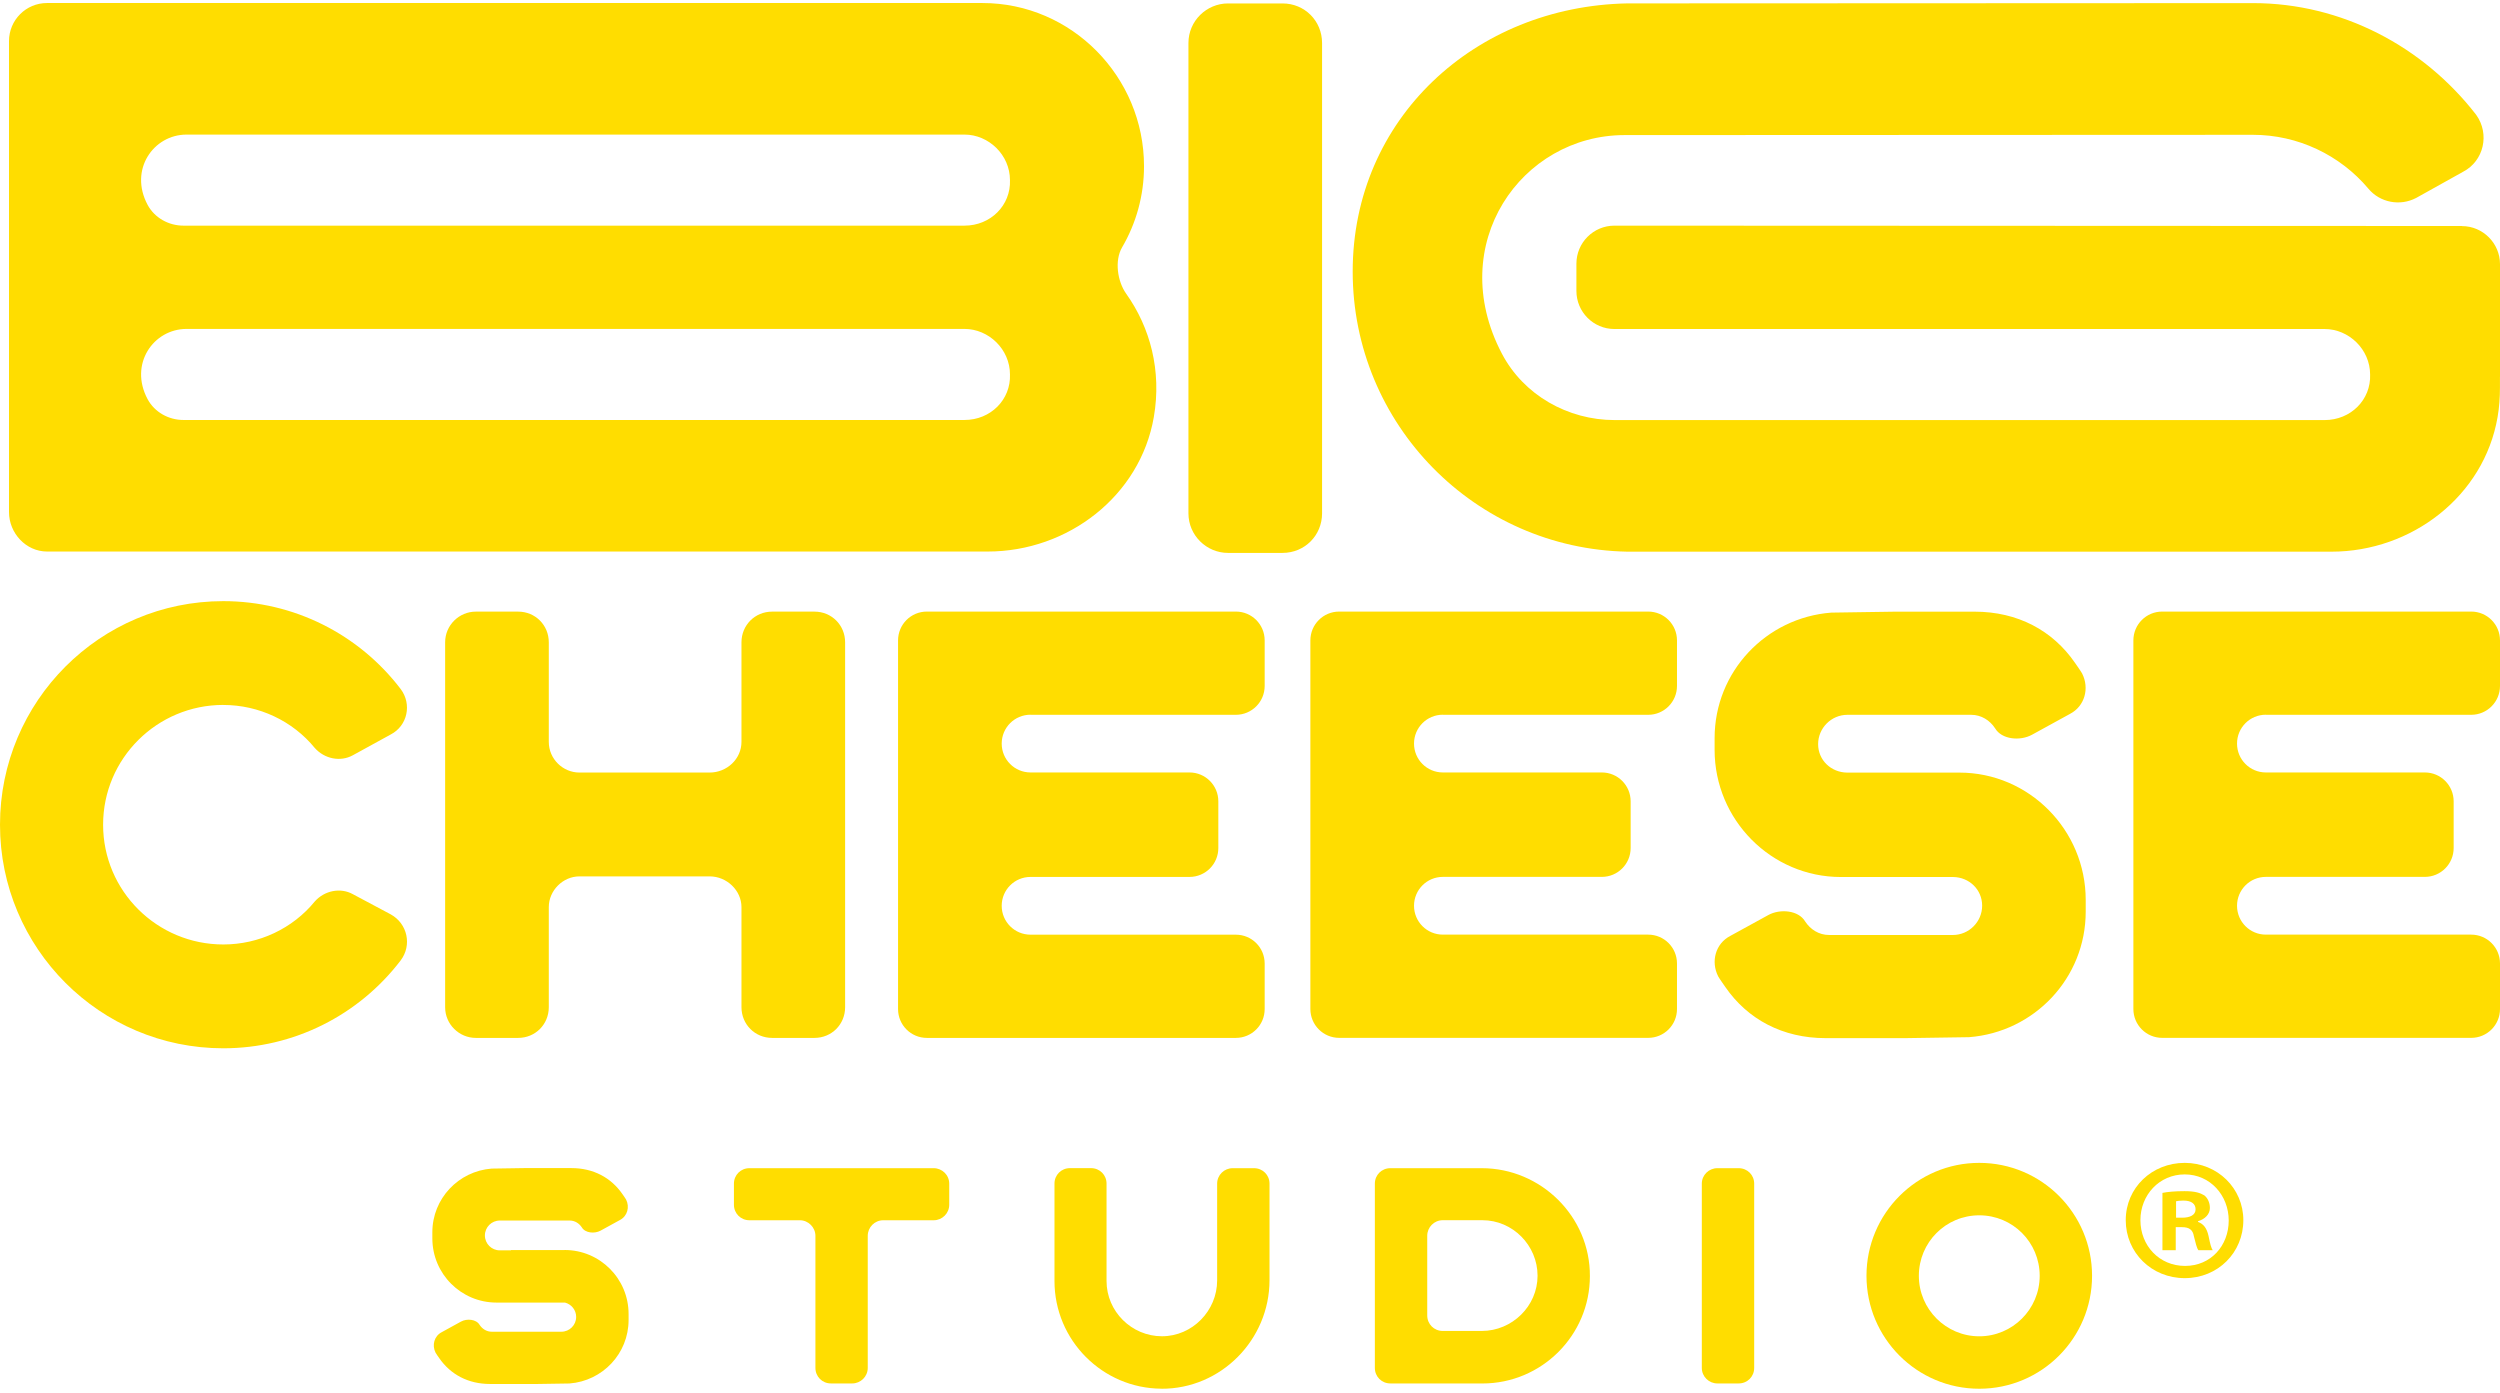 <svg xmlns="http://www.w3.org/2000/svg" width="350" height="195" viewBox="0 0 350 195"><path d="M114.159 191.509V173.008C114.159 171.835 113.16 170.836 111.99 170.836H104.919C103.704 170.836 102.75 169.881 102.75 168.664V165.711C102.75 164.494 103.704 163.546 104.919 163.546H130.724C131.895 163.546 132.893 164.5 132.893 165.711V168.664C132.893 169.881 131.895 170.836 130.724 170.836H123.654C122.438 170.836 121.485 171.835 121.485 173.008V191.509C121.485 192.726 120.486 193.681 119.316 193.681H116.328C115.112 193.681 114.159 192.726 114.159 191.509Z" fill="#FFDD00"></path><path d="M162.594 194.417C154.353 194.372 147.628 187.646 147.628 179.343V165.704C147.628 164.487 148.581 163.539 149.797 163.539H152.747C153.962 163.539 154.916 164.494 154.916 165.704V179.343C154.916 183.604 158.428 187.076 162.677 187.076C166.925 187.076 170.4 183.514 170.4 179.26V165.711C170.4 164.494 171.398 163.546 172.569 163.546H175.563C176.779 163.546 177.732 164.5 177.732 165.711V179.222C177.732 187.563 170.924 194.468 162.594 194.424V194.417Z" fill="#FFDD00"></path><path d="M207.535 193.681H194.649C193.433 193.681 192.48 192.726 192.48 191.509V165.711C192.48 164.494 193.433 163.546 194.649 163.546H207.446C215.732 163.546 222.629 170.317 222.584 178.658C222.584 186.954 215.821 193.687 207.535 193.687V193.681ZM215.258 178.607C215.258 174.353 211.784 170.829 207.535 170.829H201.982C200.766 170.829 199.813 171.829 199.813 173.001V184.161C199.813 185.378 200.766 186.333 201.982 186.333H207.446C211.701 186.333 215.258 182.86 215.258 178.6V178.607Z" fill="#FFDD00"></path><path d="M245.586 191.509C245.586 192.726 244.633 193.681 243.417 193.681H240.423C239.252 193.681 238.254 192.726 238.254 191.509V165.711C238.254 164.494 239.252 163.546 240.423 163.546H243.417C244.633 163.546 245.586 164.5 245.586 165.711V191.509Z" fill="#FFDD00"></path><path d="M261.307 178.613C261.307 169.881 268.377 162.802 277.098 162.802C285.819 162.802 292.889 169.881 292.889 178.613C292.889 187.345 285.819 194.424 277.098 194.424C268.377 194.424 261.307 187.345 261.307 178.613ZM268.639 178.613C268.639 183.302 272.453 187.082 277.098 187.082C281.743 187.082 285.556 183.302 285.556 178.613C285.556 173.924 281.781 170.144 277.098 170.144C272.414 170.144 268.639 173.924 268.639 178.613Z" fill="#FFDD00"></path><path d="M79.045 175.006H71.533V175.051H69.972C68.82 175.051 67.886 174.116 67.886 172.963C67.886 171.81 68.82 170.874 69.972 170.874H79.749C80.478 170.874 81.086 171.272 81.457 171.835C81.924 172.63 83.236 172.751 84.08 172.29L86.787 170.804C87.842 170.253 88.181 168.978 87.65 167.934C87.586 167.806 87.228 167.3 87.138 167.172C85.552 164.872 83.063 163.533 80.004 163.533H73.356L68.826 163.603C64.194 163.962 60.528 167.799 60.528 172.527V173.366C60.528 178.338 64.552 182.361 69.511 182.361H79.096C79.992 182.591 80.663 183.399 80.663 184.366C80.663 185.513 79.736 186.441 78.59 186.441H68.846C68.123 186.441 67.515 186.044 67.144 185.481C66.677 184.686 65.371 184.564 64.533 185.026L61.84 186.506C60.784 187.05 60.451 188.325 60.976 189.369C61.04 189.497 61.392 189.997 61.488 190.131C63.068 192.425 65.551 193.757 68.596 193.757H75.219L79.736 193.687C84.355 193.328 88.002 189.51 88.002 184.795V183.962C88.002 179.01 83.997 175 79.051 175L79.045 175.006Z" fill="#FFDD00"></path><path d="M185.09 71.866C185.09 74.967 182.652 77.407 179.556 77.407H171.916C168.928 77.407 166.381 74.967 166.381 71.866V6.023C166.381 2.922 168.928 0.481 171.916 0.481H179.556C182.652 0.481 185.09 2.922 185.09 6.023V71.86V71.866Z" fill="#FFDD00"></path><path d="M160.162 23.262C160.162 10.751 150.034 0.424 137.544 0.424H6.577C3.641 0.424 1.26 2.807 1.26 5.754V71.699C1.26 74.64 3.641 77.215 6.584 77.215H138.28C149.503 77.215 159.631 69.444 161.538 58.374C162.651 51.911 161.032 45.85 157.667 41.123C156.432 39.38 156.016 36.478 157.091 34.633C159.043 31.295 160.162 27.413 160.162 23.268V23.262ZM135.036 58.797H25.676C23.616 58.797 21.645 57.708 20.666 55.889C18.03 50.969 21.485 46.049 26.118 46.049H135.03C138.414 46.049 141.396 48.893 141.396 52.423C141.53 55.947 138.69 58.797 135.03 58.797H135.036ZM135.036 31.59H25.676C23.616 31.59 21.645 30.501 20.666 28.681C18.03 23.762 21.485 18.842 26.118 18.842H135.03C138.414 18.842 141.396 21.686 141.396 25.216C141.53 28.739 138.69 31.59 135.03 31.59H135.036Z" fill="#FFDD00"></path><path d="M344.67 31.641L226.02 31.59C223.083 31.59 220.697 33.973 220.697 36.92V40.732C220.697 43.672 223.077 46.062 226.02 46.062H325.45C328.834 46.062 331.816 48.906 331.816 52.436C331.95 55.959 329.11 58.81 325.45 58.81H226.052C219.494 58.81 213.307 55.312 210.261 49.502C202.218 34.172 213.006 18.912 227.44 18.912C227.44 18.912 315.161 18.874 315.424 18.874C321.675 18.874 327.593 21.68 331.579 26.42C333.198 28.361 335.994 28.899 338.259 27.714L344.83 24.05C347.741 22.538 348.599 18.765 346.66 16.068C339.232 6.471 327.811 0.436 315.424 0.436C315.161 0.436 227.812 0.475 227.812 0.475C206.524 0.891 189.377 16.599 189.377 38.015C189.377 59.431 206.524 76.818 227.812 77.234H326.403C337.626 77.234 347.754 69.464 349.661 58.394C349.904 56.997 349.994 55.62 349.994 54.268V52.807C349.994 52.769 350 52.724 350 52.686V36.984C350 34.056 347.607 31.654 344.677 31.654V31.641H344.67Z" fill="#FFDD00"></path><path d="M31.268 98.695C36.253 98.695 40.975 100.931 44.065 104.711C45.441 106.261 47.667 106.69 49.389 105.742L54.712 102.821C57.028 101.617 57.713 98.606 56.087 96.453C50.246 88.798 41.141 84.159 31.262 84.159C13.999 84.159 0 98.176 0 115.46C0 132.744 13.999 146.761 31.262 146.761C41.141 146.761 50.246 142.117 56.087 134.468C57.719 132.315 57.035 129.304 54.712 128.017L49.389 125.179C47.667 124.231 45.434 124.666 44.065 126.21C40.975 129.996 36.253 132.226 31.268 132.226C21.991 132.226 14.435 124.743 14.435 115.46C14.435 106.178 21.991 98.689 31.268 98.689V98.695Z" fill="#FFDD00"></path><path d="M114.024 85.627H108.099C105.7 85.627 103.806 87.516 103.806 89.925V103.859C103.806 106.261 101.759 108.157 99.353 108.157H81.124C78.808 108.157 76.831 106.261 76.831 103.859V89.925C76.831 87.516 74.943 85.627 72.538 85.627H66.613C64.296 85.627 62.319 87.516 62.319 89.925V141.008C62.319 143.417 64.296 145.307 66.613 145.307H72.538C74.943 145.307 76.831 143.417 76.831 141.008V126.992C76.831 124.673 78.808 122.693 81.124 122.693H99.353C101.759 122.693 103.806 124.673 103.806 126.992V141.008C103.806 143.417 105.7 145.307 108.099 145.307H114.024C116.43 145.307 118.317 143.417 118.317 141.008V89.925C118.317 87.516 116.43 85.627 114.024 85.627Z" fill="#FFDD00"></path><path d="M144.275 100.073H173.017C175.25 100.073 177.054 98.266 177.054 96.03V89.662C177.054 87.427 175.256 85.62 173.017 85.62H129.764C127.531 85.62 125.727 87.42 125.727 89.662V141.265C125.727 143.501 127.531 145.307 129.764 145.307H173.017C175.25 145.307 177.054 143.507 177.054 141.265V134.897C177.054 132.661 175.256 130.855 173.017 130.855H144.275C142.042 130.855 140.238 129.048 140.238 126.812C140.238 124.576 142.042 122.77 144.275 122.77H166.529C168.762 122.77 170.566 120.963 170.566 118.728V112.187C170.566 109.951 168.762 108.144 166.529 108.144H144.275C142.042 108.144 140.238 106.338 140.238 104.102C140.238 101.866 142.042 100.06 144.275 100.06V100.073Z" fill="#FFDD00"></path><path d="M274.308 108.164H258.581C256.342 108.132 254.537 106.421 254.537 104.179C254.537 101.937 256.374 100.073 258.639 100.073H275.959C277.392 100.073 278.589 100.854 279.318 101.969C280.239 103.538 282.818 103.775 284.475 102.866L289.798 99.945C291.878 98.862 292.543 96.357 291.5 94.294C291.372 94.044 290.675 93.051 290.496 92.795C287.373 88.266 282.472 85.633 276.445 85.633H266.349H267.2H265.293L256.374 85.767C247.25 86.472 240.045 94.025 240.045 103.34V104.986C240.045 114.769 247.966 122.783 257.73 122.783H273.457C275.696 122.815 277.501 124.544 277.501 126.793C277.501 129.042 275.664 130.899 273.399 130.899H256.079C254.646 130.899 253.45 130.118 252.72 129.003C251.799 127.434 249.22 127.197 247.563 128.106L242.24 131.028C240.16 132.11 239.495 134.615 240.538 136.678C240.666 136.928 241.363 137.921 241.542 138.177C244.665 142.706 249.566 145.339 255.593 145.339H266.752L275.671 145.205C284.795 144.5 291.999 136.947 291.999 127.632V125.986C291.999 116.204 284.078 108.164 274.314 108.164H274.308Z" fill="#FFDD00"></path><path d="M202.001 100.073H230.742C232.975 100.073 234.779 98.266 234.779 96.03V89.662C234.779 87.427 232.981 85.62 230.742 85.62H187.489C185.256 85.62 183.452 87.42 183.452 89.662V141.258C183.452 143.494 185.256 145.301 187.489 145.301H230.742C232.975 145.301 234.779 143.501 234.779 141.258V134.891C234.779 132.655 232.981 130.848 230.742 130.848H202.001C199.768 130.848 197.963 129.042 197.963 126.806C197.963 124.57 199.768 122.764 202.001 122.764H224.254C226.487 122.764 228.291 120.957 228.291 118.721V112.187C228.291 109.951 226.487 108.144 224.254 108.144H202.001C199.768 108.144 197.963 106.338 197.963 104.102C197.963 101.866 199.768 100.06 202.001 100.06V100.073Z" fill="#FFDD00"></path><path d="M317.221 100.073H345.963C348.196 100.073 350 98.266 350 96.03V89.662C350 87.427 348.202 85.62 345.963 85.62H302.71C300.477 85.62 298.673 87.42 298.673 89.662V141.258C298.673 143.494 300.477 145.301 302.71 145.301H345.963C348.196 145.301 350 143.501 350 141.258V134.891C350 132.655 348.202 130.848 345.963 130.848H317.221C314.988 130.848 313.184 129.042 313.184 126.806C313.184 124.57 314.988 122.764 317.221 122.764H339.475C341.708 122.764 343.512 120.957 343.512 118.721V112.187C343.512 109.951 341.708 108.144 339.475 108.144H317.221C314.988 108.144 313.184 106.338 313.184 104.102C313.184 101.866 314.988 100.06 317.221 100.06V100.073Z" fill="#FFDD00"></path><path d="M314.067 170.823C314.067 175.372 310.503 178.94 305.864 178.94C301.226 178.94 297.604 175.365 297.604 170.823C297.604 166.281 301.271 162.802 305.864 162.802C310.458 162.802 314.067 166.371 314.067 170.823ZM299.658 170.823C299.658 174.391 302.294 177.229 305.909 177.229C309.524 177.229 312.02 174.391 312.02 170.874C312.02 167.357 309.428 164.417 305.864 164.417C302.301 164.417 299.658 167.3 299.658 170.823ZM304.598 175.026H302.742V167.005C303.472 166.858 304.502 166.762 305.82 166.762C307.336 166.762 308.014 167.005 308.603 167.351C309.044 167.697 309.384 168.331 309.384 169.113C309.384 169.997 308.699 170.676 307.726 170.97V171.067C308.507 171.361 308.948 171.944 309.192 173.02C309.435 174.244 309.582 174.731 309.78 175.026H307.778C307.534 174.731 307.387 174.001 307.144 173.072C306.997 172.188 306.511 171.803 305.481 171.803H304.604V175.032H304.598V175.026ZM304.642 170.477H305.525C306.549 170.477 307.381 170.131 307.381 169.305C307.381 168.568 306.843 168.081 305.673 168.081C305.186 168.081 304.847 168.132 304.649 168.177V170.477H304.642Z" fill="#FFDD00"></path></svg>